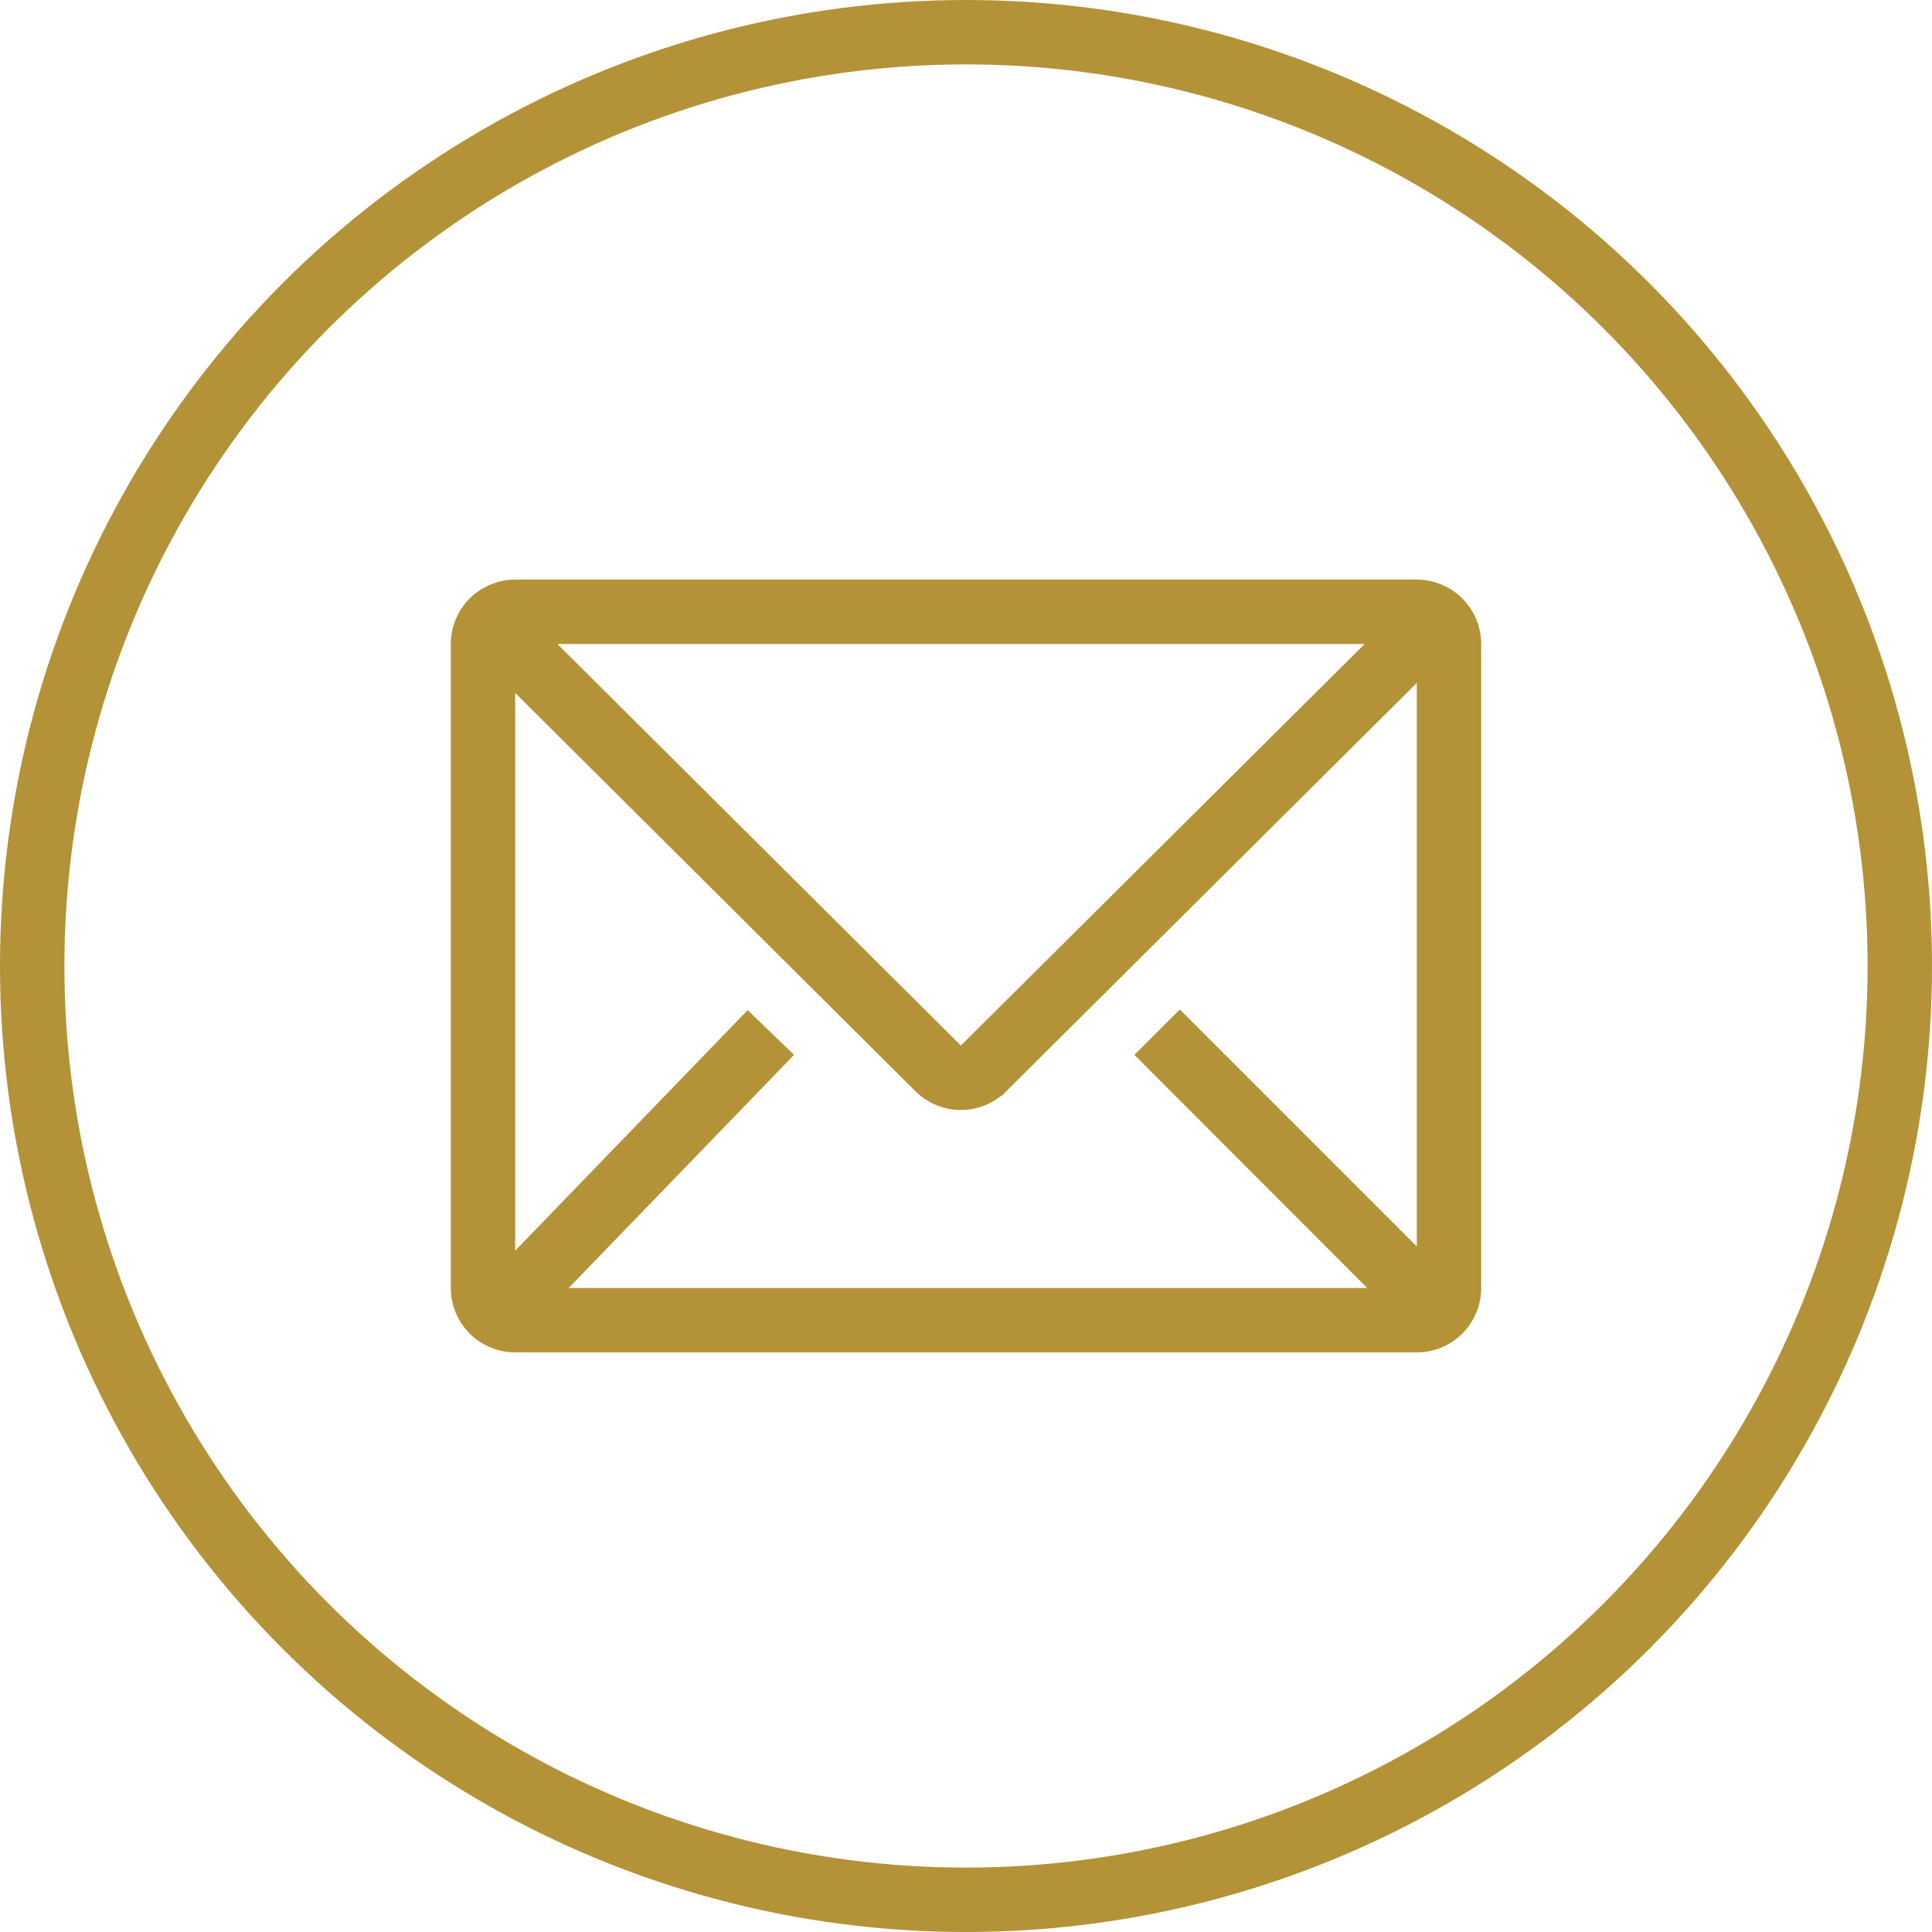 <svg width="60" height="60" viewBox="0 0 60 60" fill="none" xmlns="http://www.w3.org/2000/svg">
<path d="M42.46 40.5H43.666L42.814 39.647L35.937 32.76L36.64 32.057L43.646 39.064L44.5 39.917V38.71V21.21V20.008L43.647 20.855L30.898 33.535C30.898 33.535 30.897 33.535 30.897 33.535C30.616 33.815 30.236 33.972 29.84 33.972C29.444 33.972 29.064 33.815 28.782 33.535L16.353 21.166L15.5 20.317V21.52V38.84V40.077L16.36 39.188L23.232 32.077L23.953 32.772L17.3 39.653L16.481 40.5H17.66H42.46ZM17.31 19.5H16.099L16.957 20.354L29.487 32.824L29.84 33.175L30.193 32.825L42.733 20.355L43.592 19.5H42.38H17.31ZM16 18.5H44C44.398 18.5 44.779 18.658 45.061 18.939C45.342 19.221 45.5 19.602 45.5 20V40C45.5 40.398 45.342 40.779 45.061 41.061C44.779 41.342 44.398 41.5 44 41.5H16C15.602 41.5 15.221 41.342 14.939 41.061C14.658 40.779 14.5 40.398 14.5 40V20C14.5 19.602 14.658 19.221 14.939 18.939C15.221 18.658 15.602 18.5 16 18.5Z" fill="#FB9580" stroke="#B49237"/>
<circle cx="30" cy="30" r="29" stroke="#B49237" stroke-width="2"/>
</svg>
